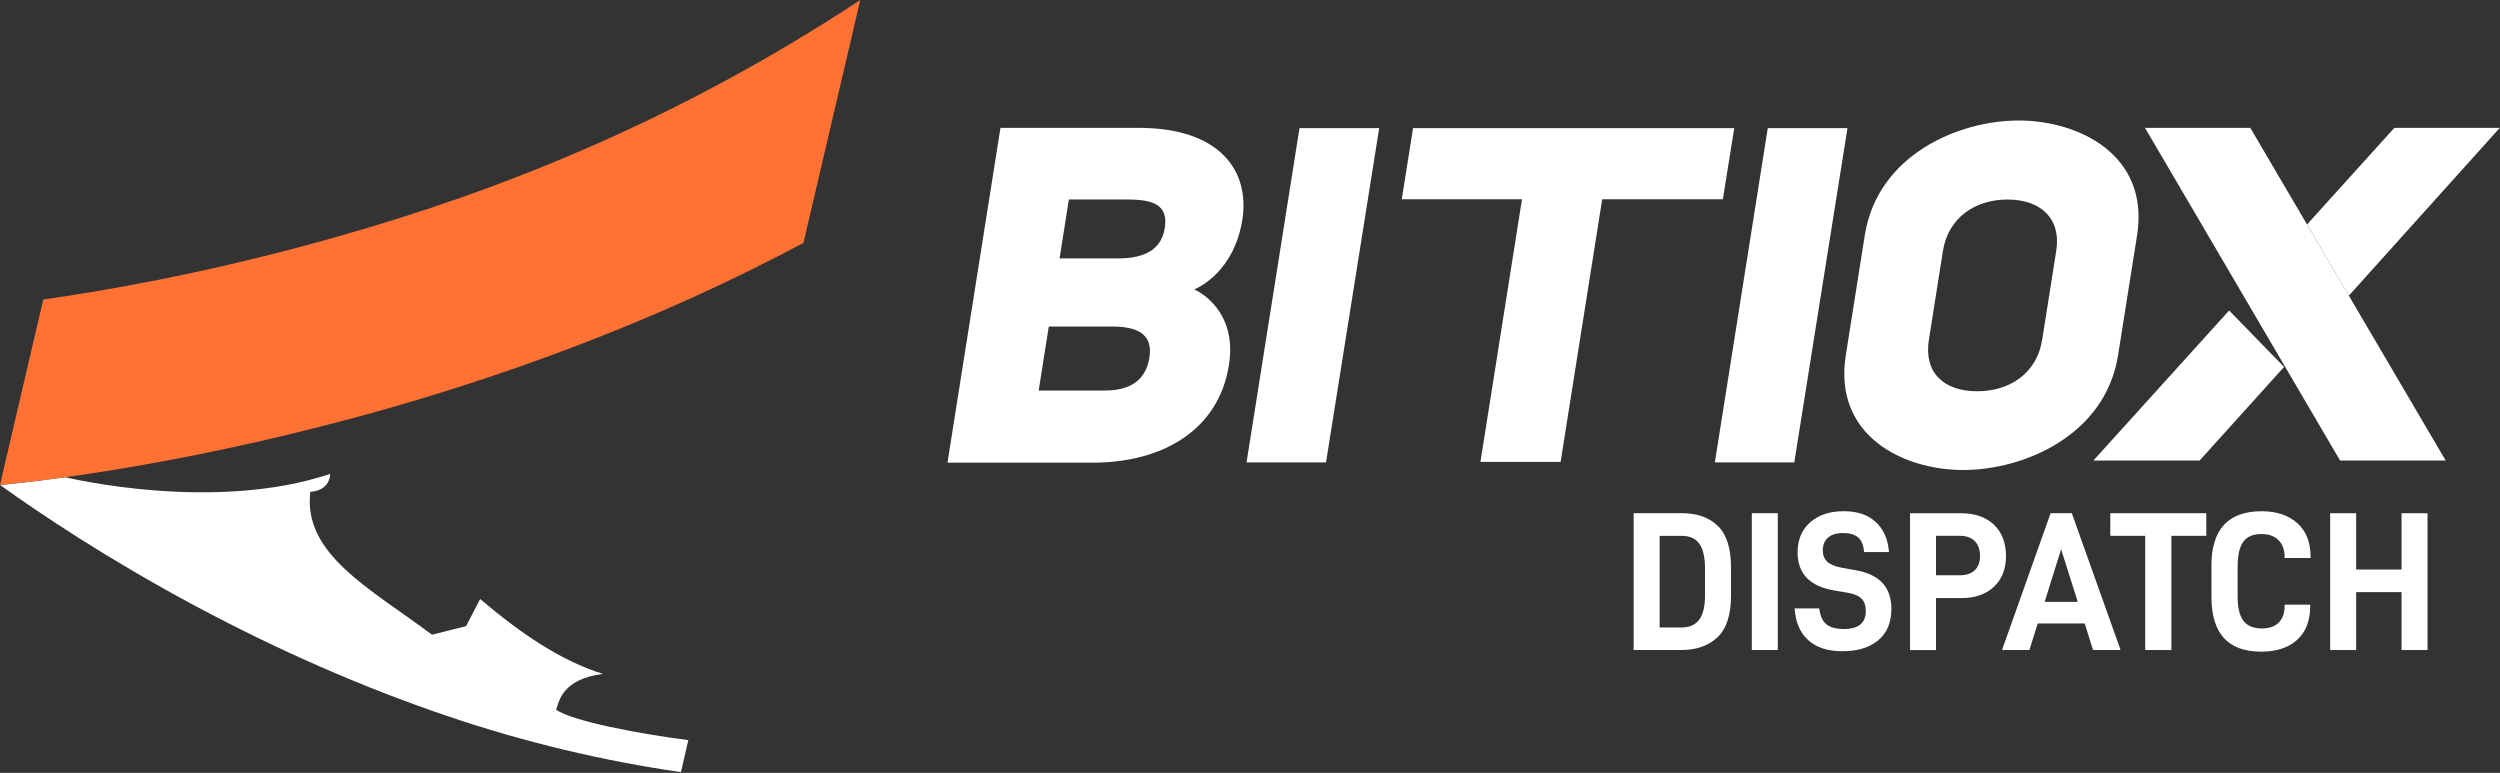 <svg xmlns="http://www.w3.org/2000/svg" width="841" height="260" viewBox="0 0 841 260" fill="none"><rect x="0" y="0" width="841" height="260" fill="#333333" stroke="none"/><path d="M231.55 248.98L229.07 259.74C203.24 256.01 176.84 249.84 150.23 240.79C122.03 231.23 93.55 218.74 65.55 203.76C36.07 187.97 13.34 172.73 0.02 163.13C3.28 162.83 10.88 162.09 22 160.54C22.86 160.75 71.91 172.56 111.08 159.41H111.1C110.92 162.42 109.24 163.92 107.61 164.68C105.97 165.43 104.4 165.43 104.4 165.43C101.84 186.35 124.37 197.88 145.31 213.51L156.79 210.63L161.52 201.51C175.24 213.13 188.48 222.18 202.78 226.69C189.27 228.52 188.18 235.57 187.08 238.73C192.27 242.56 215.62 246.99 231.55 248.97" fill="white"></path><path d="M105.35 81.88C66.99 92.34 34.47 97.94 14.56 100.74L0 163.12C9.55 162.26 57.07 157.35 119.79 140.37C160.2 129.43 198.7 115.68 234.22 99.51C246.59 93.87 258.62 87.93 270.28 81.71L289.4 0C219.31 46.16 154.31 68.53 105.34 81.88" fill="#FF7234"></path><path d="M840.92 43.01H805.46L776.09 75.51L790.15 99.46L840.92 43.01Z" fill="white"></path><path d="M749.88 104.45L704.21 154.93H739.94L768.36 123.44L749.88 104.45Z" fill="white"></path><path d="M721.58 43.01L787.21 154.93H822.73L757 43.01H721.58Z" fill="white"></path><path d="M583.4 43.1H475.35L471.56 67.03H512L498.02 155.37H524.99L538.98 67.03H579.57L583.4 43.1Z" fill="white"></path><path d="M679.07 40.54C658.73 40.54 631.59 52.16 627.31 79.16L620.93 119.49C616.65 146.49 640.11 158.11 660.44 158.11C680.77 158.11 708.25 146.49 712.52 119.49L718.91 79.16C723.18 52.15 699.39 40.54 679.06 40.54M686.97 114.36C685.24 125.31 676.37 131.62 665.1 131.62C653.83 131.62 647.13 125.3 648.87 114.36L653.61 84.37C655.35 73.44 664.21 67.12 675.32 67.12C686.43 67.12 693.45 73.45 691.72 84.37L686.98 114.36H686.97Z" fill="white"></path><path d="M401.73 97.36C403.37 96.68 415.18 91.21 417.91 73.95C420.47 57.88 410.85 43.01 382.99 43.01H336.56L318.73 155.64H367.55C391.29 155.64 409.98 144.53 413.41 122.83C416.35 104.38 403.02 97.88 401.73 97.36ZM379.18 67.11C388.07 67.11 393.06 68.98 391.84 76.68C390.79 83.36 385.96 86.93 376.04 86.93H356.44L359.57 67.11H379.18ZM371.74 131.37H349.41L352.81 109.84H374.13C382.33 109.84 387.94 112.22 386.67 120.26C385.46 127.95 380.13 131.37 371.75 131.37" fill="white"></path><path d="M419.34 155.55H446.07L463.96 43.11H437.15L419.34 155.55Z" fill="white"></path><path d="M576.88 155.55H603.6L621.49 43.11H594.68L576.88 155.55Z" fill="white"></path><path d="M565.76 172.64C570.87 172.64 574.91 174.06 577.87 176.91C580.83 179.76 582.31 184.43 582.31 190.92V200.33C582.31 206.82 580.8 211.5 577.77 214.37C574.75 217.24 570.66 218.67 565.5 218.67H549.56V172.65H565.77L565.76 172.64ZM571.6 208.46C572.91 206.73 573.57 203.99 573.57 200.26V191.39C573.57 187.48 572.93 184.64 571.64 182.89C570.35 181.13 568.37 180.26 565.7 180.26H558.3V211.08H565.7C568.32 211.08 570.29 210.21 571.6 208.48V208.46Z" fill="white"></path><path d="M598.05 172.64V218.66H589.31V172.64H598.05Z" fill="white"></path><path d="M603.72 204.66H611.99C612.3 207.2 613.11 208.99 614.42 210.03C615.73 211.07 617.68 211.6 620.26 211.6C625.2 211.6 627.66 209.58 627.66 205.53C627.66 203.71 627.17 202.32 626.19 201.36C625.21 200.4 623.66 199.75 621.52 199.39L617.18 198.66C608.86 197.28 604.71 193.01 604.71 185.85C604.71 181.58 606.12 178.2 608.95 175.71C611.77 173.22 615.52 171.97 620.19 171.97C624.86 171.97 628.32 173.17 630.96 175.57C633.61 177.97 635.11 181.35 635.46 185.71H627.06C626.93 183.49 626.28 181.86 625.13 180.84C623.98 179.82 622.28 179.31 620.06 179.31C617.84 179.31 616.08 179.83 614.92 180.88C613.76 181.92 613.19 183.36 613.19 185.18C613.19 186.78 613.7 188.05 614.72 188.98C615.74 189.91 617.34 190.58 619.52 190.98L624.39 191.85C632.3 193.27 636.26 197.59 636.26 204.79C636.26 209.42 634.78 212.95 631.82 215.4C628.86 217.85 624.87 219.07 619.85 219.07C614.83 219.07 611.07 217.84 608.31 215.37C605.55 212.9 604.02 209.33 603.71 204.66H603.72Z" fill="white"></path><path d="M674.82 187.12C674.82 191.39 673.47 194.8 670.78 197.36C668.09 199.92 664.41 201.2 659.74 201.2H651.27V218.68H642.53V172.66H659.74C664.41 172.66 668.09 173.95 670.78 176.53C673.47 179.11 674.82 182.64 674.82 187.13V187.12ZM666.08 187.12C666.08 184.9 665.49 183.2 664.31 182.02C663.13 180.84 661.47 180.25 659.34 180.25H651.27V193.52H659.34C661.43 193.52 663.08 192.96 664.28 191.85C665.48 190.74 666.08 189.16 666.08 187.11V187.12Z" fill="white"></path><path d="M685.49 209.73L682.69 218.67H673.48L689.82 172.65H696.96L713.37 218.67H704.1L701.3 209.73H685.49ZM693.36 184.78L687.82 202.46H698.96L693.36 184.78Z" fill="white"></path><path d="M730.45 180.25V218.67H721.65V180.25H709.91V172.65H742.19V180.25H730.45Z" fill="white"></path><path d="M743.92 190.32C743.92 178.09 749.55 171.98 760.8 171.98C765.82 171.98 769.83 173.31 772.81 175.98C775.79 178.65 777.28 182.41 777.28 187.25V187.72H768.54V187.32C768.54 184.96 767.86 183.1 766.51 181.72C765.15 180.34 763.23 179.65 760.74 179.65C757.94 179.65 755.9 180.52 754.64 182.25C753.37 183.98 752.74 186.83 752.74 190.79V200.73C752.74 204.47 753.4 207.18 754.71 208.87C756.02 210.56 758.08 211.41 760.88 211.41C763.37 211.41 765.27 210.74 766.58 209.41C767.89 208.08 768.55 206.25 768.55 203.94V203.41H777.15V203.88C777.15 208.82 775.68 212.61 772.75 215.25C769.82 217.9 765.79 219.22 760.68 219.22C749.52 219.22 743.94 213.11 743.94 200.88V190.34L743.92 190.32Z" fill="white"></path><path d="M816.62 218.67H807.88V199.19H792.61V218.67H783.87V172.65H792.61V191.59H807.88V172.65H816.62V218.67Z" fill="white"></path></svg>